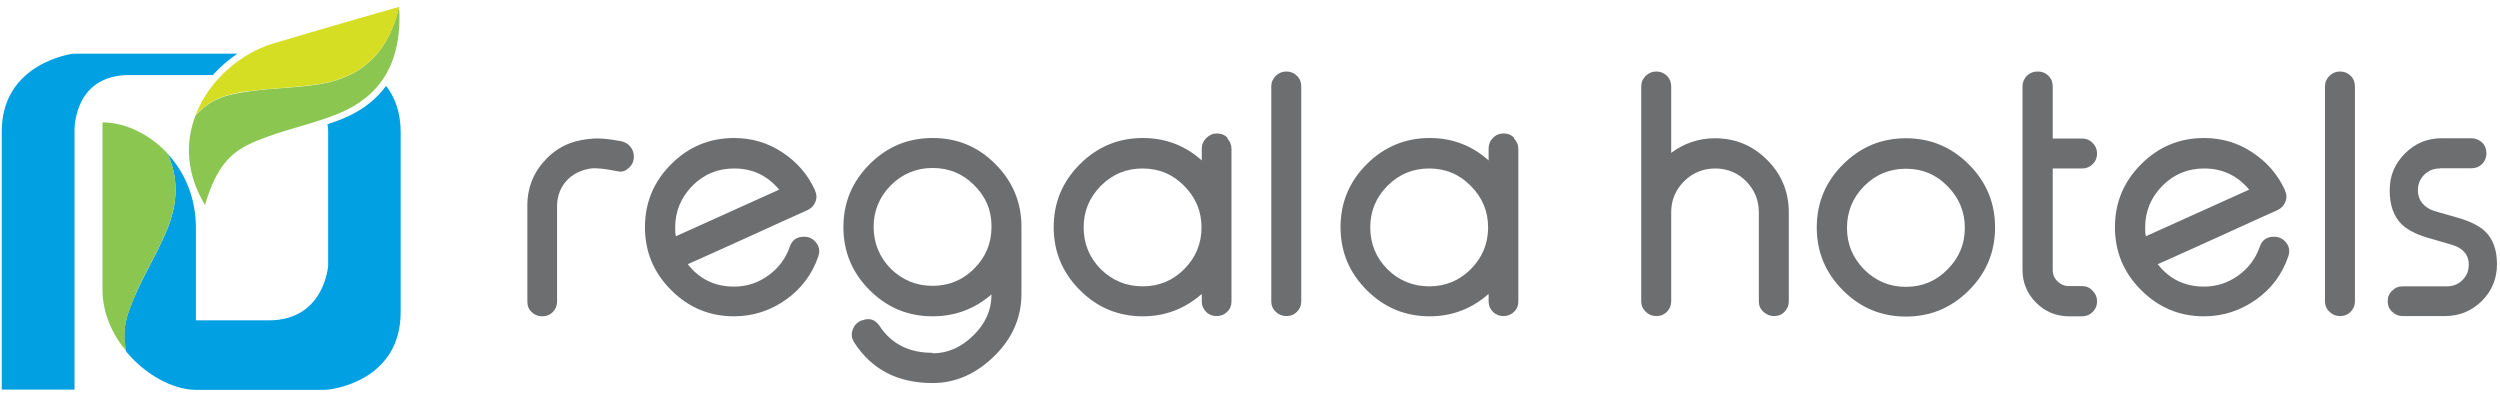 <?xml version="1.0" encoding="UTF-8"?>
<svg id="Layer_1" data-name="Layer 1" xmlns="http://www.w3.org/2000/svg" viewBox="0 0 99.27 15.71">
  <defs>
    <style>
      .cls-1 {
        fill: none;
      }

      .cls-2 {
        fill: #00a0e3;
      }

      .cls-3 {
        fill: #8ac650;
      }

      .cls-4 {
        fill: #d6de23;
      }

      .cls-5 {
        fill: #6d6e70;
      }
    </style>
  </defs>
  <rect class="cls-1" x="-.44" y="-14.76" width="99.97" height="43.32"/>
  <g>
    <path class="cls-5" d="M24.6,5.59c.17,.04,.29,.08,.4,.2,.11,.12,.17,.26,.17,.42h0c0,.18-.06,.32-.17,.43-.12,.12-.27,.2-.42,.17-.28-.05-.6-.12-.96-.13-.35,0-.79,.16-1.07,.44-.28,.28-.42,.63-.43,1.04v3.82c0,.16-.06,.3-.17,.41-.12,.12-.26,.17-.41,.17h-.02c-.16,0-.3-.06-.41-.17-.12-.11-.17-.25-.17-.41v-3.82c0-.74,.27-1.37,.78-1.88,.52-.52,1.13-.74,1.88-.78,.45-.02,1.01,.1,1.01,.1"/>
    <path class="cls-5" d="M32.36,7.56c.07,.15,.08,.3,.02,.45-.06,.15-.16,.26-.31,.33-.6,.27-1.4,.63-2.38,1.08-1.22,.55-2.01,.91-2.38,1.07,.47,.6,1.08,.89,1.84,.89,.51,0,.96-.15,1.37-.45,.4-.29,.68-.67,.84-1.13,.09-.27,.28-.4,.57-.4,.2,0,.36,.08,.49,.25,.12,.16,.14,.34,.07,.54-.24,.7-.67,1.27-1.27,1.7-.62,.44-1.31,.67-2.07,.67-.98,0-1.81-.35-2.5-1.04-.69-.69-1.04-1.52-1.04-2.5s.35-1.81,1.04-2.5c.69-.69,1.52-1.04,2.5-1.04,.7,0,1.35,.19,1.93,.58,.57,.38,1,.87,1.28,1.49m-3.21-.86c-.65,0-1.2,.23-1.66,.69-.45,.46-.68,1.01-.68,1.66,0,.12,0,.23,.03,.34l4.1-1.85c-.47-.56-1.06-.84-1.79-.84"/>
    <path class="cls-5" d="M37.03,14.03c.59,0,1.12-.23,1.6-.69,.49-.47,.74-1.02,.74-1.65h0c-.67,.58-1.45,.87-2.34,.87-.98,0-1.81-.35-2.5-1.04-.69-.69-1.04-1.52-1.04-2.5s.35-1.81,1.04-2.5c.69-.69,1.52-1.04,2.5-1.04s1.8,.34,2.49,1.03c.69,.69,1.04,1.52,1.04,2.49v2.67c0,.95-.37,1.79-1.11,2.5-.72,.69-1.52,1.04-2.42,1.04-1.39,0-2.42-.54-3.11-1.61-.1-.16-.13-.33-.06-.51,.06-.18,.18-.3,.36-.37h.02c.29-.11,.52-.03,.69,.23,.47,.71,1.17,1.06,2.1,1.06m2.34-5.04c0-.64-.24-1.18-.7-1.63-.45-.45-1-.67-1.64-.67s-1.2,.23-1.66,.69c-.45,.46-.68,1.01-.68,1.65s.23,1.2,.68,1.66c.46,.45,1.01,.68,1.66,.68s1.2-.23,1.65-.68c.46-.46,.69-1.01,.69-1.66v-.04h0Z"/>
    <path class="cls-5" d="M51.09,2.84c.16,0,.3,.06,.41,.17,.12,.12,.17,.26,.17,.42V11.97c0,.16-.06,.3-.17,.41-.12,.12-.26,.17-.41,.17h-.02c-.16,0-.3-.06-.41-.17-.12-.11-.18-.25-.18-.41V3.43c0-.16,.06-.3,.18-.42,.12-.11,.25-.17,.41-.17h.02Z"/>
    <path class="cls-5" d="M65.78,2.84c.16,0,.3,.06,.41,.17,.12,.12,.17,.26,.17,.42v2.64c.51-.38,1.09-.58,1.74-.58,.81,0,1.5,.29,2.07,.86,.57,.57,.86,1.27,.86,2.08v3.54c0,.16-.06,.3-.17,.41-.11,.12-.25,.17-.41,.17h-.01c-.16,0-.3-.06-.42-.17-.12-.11-.18-.25-.18-.41v-3.54c0-.48-.17-.89-.5-1.23-.34-.34-.75-.51-1.23-.51s-.9,.17-1.24,.51c-.34,.34-.51,.75-.51,1.23v3.54c0,.16-.06,.3-.17,.41-.12,.12-.26,.17-.41,.17h-.02c-.16,0-.3-.06-.41-.17-.12-.11-.18-.25-.18-.41V3.43c0-.16,.06-.3,.18-.42,.12-.11,.25-.17,.41-.17h.02Z"/>
    <path class="cls-5" d="M75.68,5.49c.98,0,1.81,.35,2.5,1.04,.69,.69,1.04,1.52,1.04,2.5s-.35,1.81-1.04,2.5c-.69,.69-1.52,1.04-2.5,1.04s-1.81-.35-2.5-1.04c-.69-.69-1.04-1.52-1.04-2.5s.35-1.81,1.04-2.5c.69-.69,1.52-1.04,2.5-1.04m0,1.21c-.65,0-1.2,.23-1.66,.69-.45,.46-.68,1.01-.68,1.66s.23,1.19,.68,1.65c.46,.46,1.01,.69,1.66,.69s1.2-.23,1.65-.69c.46-.46,.69-1.01,.69-1.65s-.23-1.2-.69-1.66c-.45-.46-1-.69-1.65-.69"/>
    <path class="cls-5" d="M80.93,2.84c.16,0,.3,.06,.41,.17,.12,.12,.17,.26,.17,.42v2.07h1.17c.16,0,.3,.06,.41,.17,.12,.12,.18,.26,.18,.42h0c0,.18-.06,.32-.18,.43-.12,.12-.26,.17-.41,.17h-1.17v4.03c0,.18,.06,.33,.19,.45,.13,.13,.28,.19,.46,.19h.52c.16,0,.3,.06,.41,.18,.12,.12,.18,.26,.18,.42h0c0,.18-.06,.32-.18,.43-.12,.12-.26,.17-.41,.17h-.52c-.51,0-.95-.18-1.31-.54-.36-.36-.54-.8-.54-1.3V3.43c0-.16,.06-.3,.17-.42,.12-.11,.26-.17,.41-.17h.02Z"/>
    <path class="cls-5" d="M90.73,7.56c.07,.15,.08,.3,.02,.45-.06,.15-.16,.26-.31,.33-.6,.27-1.4,.63-2.38,1.08-1.22,.55-2.01,.91-2.38,1.07,.47,.6,1.08,.89,1.84,.89,.5,0,.96-.15,1.37-.45,.4-.29,.68-.67,.84-1.13,.09-.27,.28-.4,.57-.4,.2,0,.36,.08,.49,.25,.12,.16,.14,.34,.07,.54-.24,.7-.66,1.27-1.27,1.7-.62,.44-1.31,.67-2.07,.67-.98,0-1.81-.35-2.5-1.04-.69-.69-1.04-1.52-1.04-2.5s.35-1.81,1.04-2.5c.69-.69,1.52-1.04,2.5-1.04,.7,0,1.35,.19,1.93,.58,.57,.38,1,.87,1.28,1.49m-3.21-.86c-.65,0-1.2,.23-1.66,.69-.45,.46-.68,1.01-.68,1.66,0,.12,0,.23,.03,.34l4.1-1.85c-.47-.56-1.06-.84-1.79-.84"/>
    <path class="cls-5" d="M92.93,2.84c.16,0,.3,.06,.41,.17,.12,.12,.17,.26,.17,.42V11.97c0,.16-.06,.3-.17,.41-.12,.12-.26,.17-.41,.17h-.02c-.16,0-.3-.06-.41-.17-.12-.11-.18-.25-.18-.41V3.43c0-.16,.06-.3,.18-.42,.12-.11,.25-.17,.41-.17h.02Z"/>
    <path class="cls-5" d="M96.88,6.69c-.24,0-.45,.08-.62,.25-.17,.17-.25,.38-.25,.61,0,.34,.16,.59,.48,.76,.1,.05,.47,.16,1.12,.34,.48,.14,.84,.32,1.06,.53,.32,.3,.48,.74,.48,1.31s-.2,1.06-.6,1.46c-.41,.4-.89,.6-1.46,.6h-1.69c-.16,0-.3-.06-.41-.17-.12-.11-.18-.25-.18-.41h0c0-.18,.06-.32,.18-.43,.12-.12,.25-.17,.41-.17h1.76c.24,0,.45-.08,.62-.25,.17-.17,.25-.37,.25-.62,0-.32-.16-.56-.48-.71-.07-.04-.45-.15-1.12-.34-.48-.14-.83-.32-1.06-.54-.32-.31-.48-.76-.48-1.35s.2-1.05,.6-1.46c.41-.41,.89-.61,1.46-.61h1.19c.16,0,.3,.06,.42,.17,.12,.12,.17,.26,.17,.42h0c0,.18-.06,.32-.17,.43-.12,.12-.26,.17-.42,.17h-1.26Z"/>
    <path class="cls-2" d="M8.45,2.98c.29-.32,.62-.61,.98-.85H2.91S.06,2.48,.07,5.23c0,2.83,0,8.67,0,10.24H2.96V5.15s-.04-2.16,2.16-2.17h3.34Z"/>
    <path class="cls-2" d="M15.34,3.4c-.7,.96-1.69,1.31-2.15,1.47-.07,.02-.13,.04-.19,.07,.03,.13,.03,.22,.03,.22v5.39s-.14,2.16-2.34,2.17h-2.91v-3.66c0-1.22-.45-2.23-1.13-2.96,.61,1.31,.23,2.5-.13,3.28-.51,1.12-.77,1.46-1.16,2.36-.32,.74-.55,1.36-.35,2.22,.76,.92,1.85,1.51,2.75,1.52h5.13c.32,0,3.03-.36,3.02-3.11,0-.19,0-6.66,0-7.13,0-.8-.24-1.39-.58-1.83"/>
    <path class="cls-3" d="M5.36,11.73c.39-.9,.65-1.24,1.16-2.36,.36-.79,.74-1.97,.13-3.28-.73-.78-1.7-1.23-2.58-1.23v6.64c0,.93,.39,1.78,.95,2.45-.2-.86,.03-1.48,.35-2.22"/>
    <path class="cls-3" d="M15.84,.28c-.56,2.49-2.29,2.96-3.41,3.1-1.19,.15-1.6,.11-2.55,.25-.83,.12-1.48,.25-2.12,.96-.4,1.06-.38,2.29,.38,3.55,.56-1.92,1.33-2.29,2.45-2.7,.92-.34,1.35-.39,2.51-.8,1.16-.41,2.93-1.33,2.75-4.35h0"/>
    <path class="cls-4" d="M9.89,3.62c.94-.13,1.36-.1,2.55-.25,1.12-.14,2.84-.61,3.41-3.1-.06,.02-2.74,.78-5.01,1.46-1.29,.39-2.55,1.46-3.07,2.84,.64-.7,1.3-.84,2.12-.96"/>
    <path class="cls-5" d="M48.75,5.48c-.11-.12-.25-.18-.42-.18h-.01c-.16,0-.3,.06-.42,.18-.12,.12-.18,.26-.18,.42v.47c-.66-.59-1.44-.89-2.34-.89-.98,0-1.81,.35-2.5,1.04-.69,.69-1.04,1.52-1.04,2.5s.35,1.81,1.04,2.5c.69,.69,1.52,1.04,2.5,1.04,.89,0,1.67-.3,2.34-.89v.3c0,.16,.06,.3,.17,.41,.12,.12,.26,.17,.41,.17h.02c.16,0,.3-.06,.41-.17,.12-.11,.17-.25,.17-.41V5.91c0-.16-.06-.3-.17-.42m-1.71,5.2c-.45,.45-1,.68-1.65,.68s-1.2-.23-1.66-.68c-.45-.46-.68-1.01-.68-1.66s.23-1.19,.68-1.65c.46-.46,1.01-.69,1.66-.69s1.2,.23,1.65,.69c.46,.46,.69,1.01,.69,1.65s-.23,1.2-.69,1.66"/>
    <path class="cls-5" d="M60.13,5.48c-.11-.12-.25-.18-.42-.18h-.01c-.16,0-.31,.06-.42,.18-.12,.12-.17,.26-.17,.42v.47c-.66-.59-1.44-.89-2.34-.89-.97,0-1.81,.35-2.5,1.04-.69,.69-1.04,1.52-1.04,2.5s.35,1.81,1.04,2.5c.69,.69,1.52,1.04,2.5,1.04,.89,0,1.67-.3,2.34-.89v.3c0,.16,.06,.3,.17,.41,.12,.12,.26,.17,.41,.17h.02c.16,0,.3-.06,.41-.17,.12-.11,.17-.25,.17-.41V5.91c0-.16-.06-.3-.18-.42m-1.71,5.2c-.45,.45-1,.68-1.65,.68s-1.2-.23-1.66-.68c-.45-.46-.68-1.01-.68-1.66s.23-1.19,.68-1.65c.46-.46,1.01-.69,1.66-.69s1.2,.23,1.65,.69c.46,.46,.69,1.01,.69,1.65s-.23,1.2-.69,1.66"/>
  </g>
</svg>